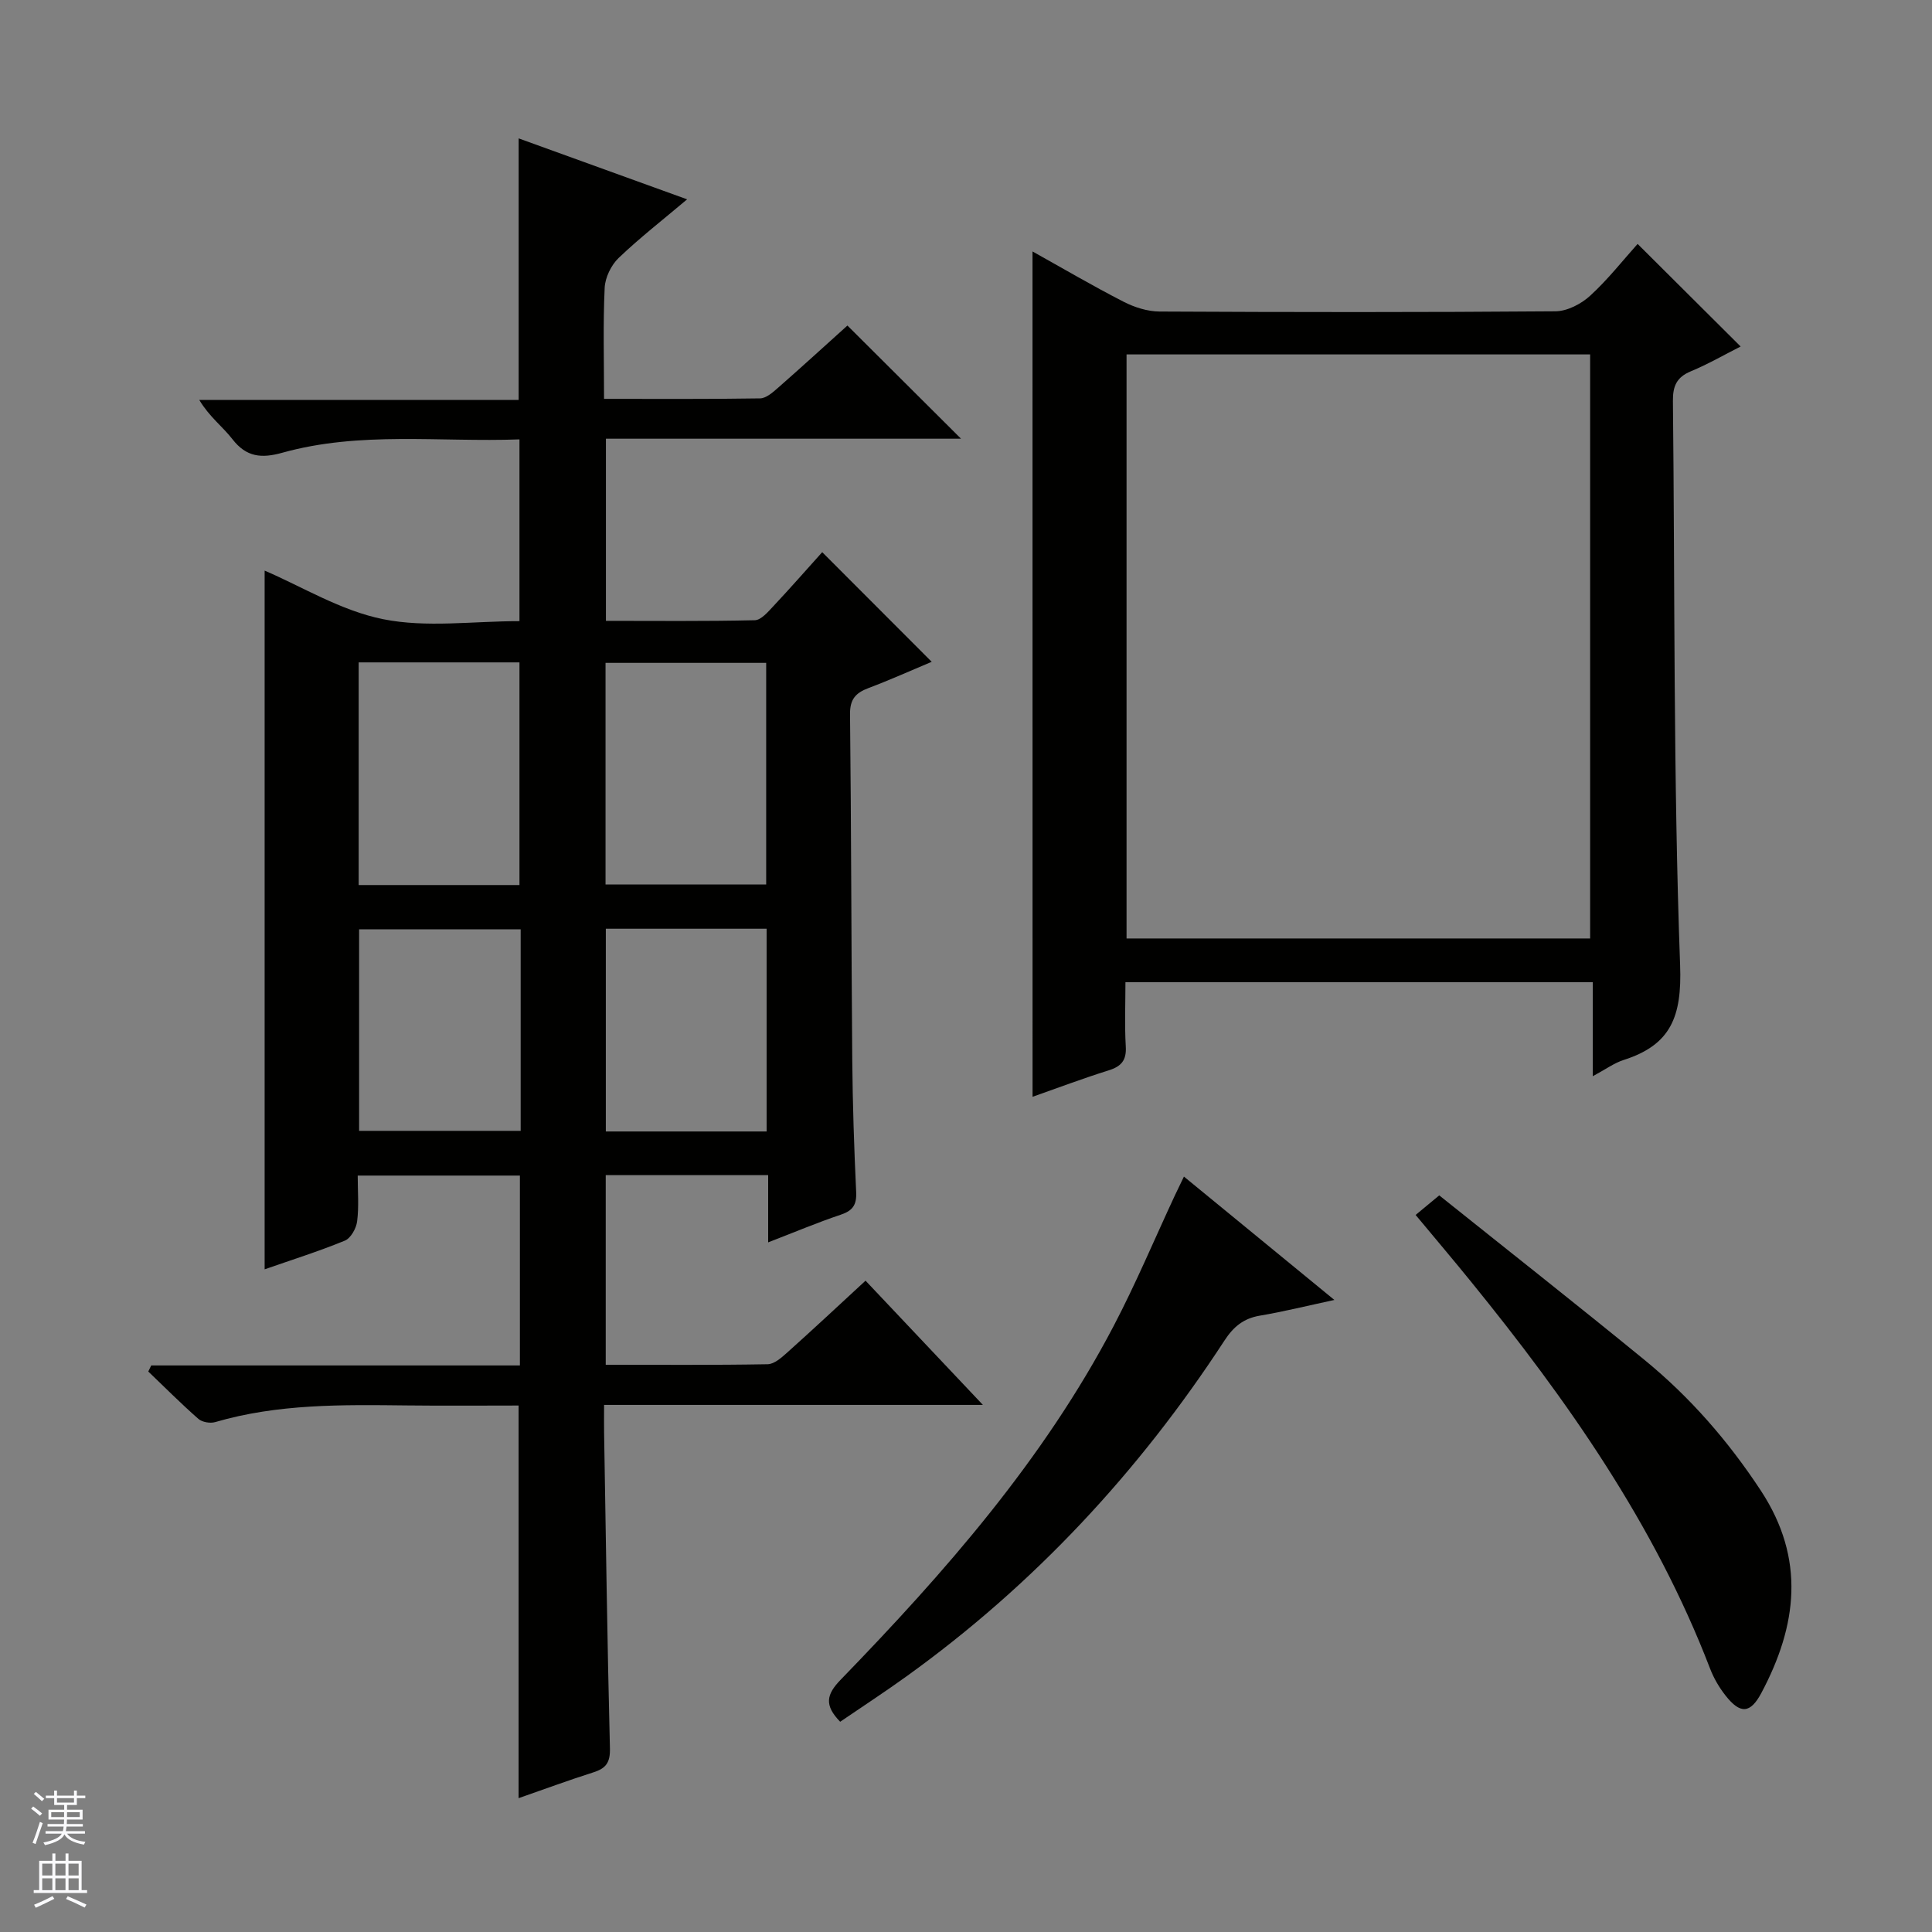 <svg enable-background="new 0 0 400 400" viewBox="0 0 400 400" xmlns="http://www.w3.org/2000/svg"><rect x="0" y="0" width="400" height="400" fill="#808080" stroke="none"/><g fill="#010100"><path d="m203.5 290.87c-26.58 0-52.14 0-78.43 0 0 2.17-.03 3.93 0 5.69.37 21.81.66 43.62 1.21 65.42.07 2.93-.81 4.13-3.41 4.96-5.18 1.64-10.28 3.54-15.5 5.35 0-27.23 0-53.96 0-81.29-7.65 0-15.42.07-23.2-.02-13.32-.15-26.63-.35-39.62 3.45-1.03.3-2.69.02-3.47-.66-3.58-3.14-6.94-6.52-10.38-9.81.2-.42.4-.84.61-1.26h76.33c0-13.42 0-26.18 0-39.31-11.02 0-22.05 0-33.58 0 0 3.25.27 6.41-.12 9.48-.18 1.45-1.32 3.49-2.54 3.99-5.51 2.26-11.21 4.05-16.61 5.94 0-48.44 0-96.78 0-144.66 7.7 3.29 15.8 8.31 24.55 10.06 8.95 1.8 18.53.4 28.21.4 0-12.64 0-24.84 0-37.63-16.48.61-32.98-1.74-49.12 2.77-4.27 1.19-7.42.92-10.3-2.8-2.01-2.6-4.77-4.62-6.87-8.13h66.12c0-18.45 0-36.02 0-54.16 11.5 4.16 22.85 8.27 34.88 12.62-5.03 4.25-9.82 7.97-14.18 12.14-1.55 1.49-2.79 4.05-2.89 6.18-.35 7.45-.13 14.92-.13 22.99 11.07 0 21.69.07 32.31-.1 1.25-.02 2.63-1.24 3.7-2.18 4.99-4.38 9.9-8.87 14.38-12.9 7.96 7.94 15.77 15.71 23.52 23.43-24.01 0-48.58 0-73.52 0v37.71c10.27 0 20.56.11 30.83-.13 1.3-.03 2.72-1.72 3.82-2.89 3.51-3.74 6.89-7.6 10.13-11.2 7.54 7.55 14.94 14.96 22.67 22.7-4.32 1.81-8.66 3.77-13.1 5.44-2.65 1-3.85 2.31-3.81 5.42.26 23.82.26 47.65.46 71.48.08 9.15.38 18.3.81 27.44.13 2.66-.71 3.86-3.19 4.69-4.86 1.63-9.59 3.63-15.03 5.73 0-4.91 0-9.28 0-13.92-11.45 0-22.37 0-33.63 0v39.26c11.28 0 22.41.09 33.53-.11 1.39-.03 2.91-1.41 4.1-2.47 5.31-4.76 10.53-9.63 16.16-14.83 8.01 8.48 15.81 16.73 24.3 25.72zm-129.24-153.73v46.1h33.29c0-15.57 0-30.78 0-46.1-11.17 0-21.96 0-33.29 0zm51.11.1v45.88h33.26c0-15.55 0-30.63 0-45.88-11.21 0-22.11 0-33.26 0zm-17.57 55.16c-11.47 0-22.49 0-33.45 0v41.73h33.45c0-14.08 0-27.7 0-41.73zm50.92-.12c-11.38 0-22.29 0-33.29 0v41.98h33.29c0-14.08 0-27.83 0-41.98z"/><path d="m213.77 52.06c6.15 3.43 12.4 7.1 18.85 10.41 2.26 1.16 4.97 2.02 7.47 2.03 27.32.14 54.64.17 81.96-.05 2.42-.02 5.3-1.51 7.15-3.2 3.67-3.35 6.77-7.32 9.85-10.75 7.07 7.04 14.1 14.04 21.33 21.24-3.29 1.66-6.71 3.64-10.32 5.14-2.94 1.22-3.73 3.07-3.7 6.13.42 38.96.07 77.94 1.49 116.86.39 10.64-1.92 16.47-11.7 19.59-1.96.63-3.7 1.92-6.38 3.36 0-7 0-13.06 0-19.47-32.44 0-64.3 0-96.76 0 0 4.44-.19 8.89.07 13.32.17 2.88-.94 4.13-3.58 4.95-5.35 1.67-10.59 3.66-15.72 5.46-.01-58.42-.01-116.53-.01-175.02zm115.45 142.24c0-40.63 0-80.82 0-120.92-32.25 0-64.13 0-95.98 0v120.92z"/><path d="m173.95 356.47c-3.35-3.43-2.85-5.66.1-8.7 21.59-22.27 42-45.52 56.51-73.22 4.62-8.82 8.48-18.03 12.69-27.06.54-1.16 1.11-2.3 1.87-3.89 10.31 8.45 20.28 16.63 31.15 25.54-5.82 1.25-10.59 2.44-15.42 3.25-3.38.57-5.46 2.28-7.32 5.13-17.72 27.17-39.47 50.58-65.86 69.56-4.44 3.2-9.03 6.19-13.72 9.39z"/><path d="m293.09 251.54c1.55-1.28 2.81-2.33 4.89-4.05 14.07 11.26 28.39 22.53 42.5 34.07 9.44 7.72 17.36 16.82 24.1 27.08 9.26 14.12 7.51 27.93.09 41.87-2.29 4.3-4.37 4.41-7.42.53-1.32-1.67-2.44-3.6-3.2-5.58-11.47-29.86-29.58-55.6-49.56-80.19-3.56-4.39-7.21-8.69-11.4-13.73z"/></g><path d="m6.45 374.46.42-.45c.65.47 1.27.95 1.85 1.44l-.45.49c-.66-.56-1.26-1.06-1.83-1.48m.93 7.33-.63-.26c.55-1.36 1.05-2.8 1.52-4.33.19.1.38.19.59.27-.46 1.29-.95 2.73-1.48 4.32m-.38-10.38.44-.42c.43.34 1.01.82 1.74 1.44l-.49.49c-.53-.51-1.09-1.01-1.69-1.51m2.5.35h1.72v-1.04h.59v1.04h3.52v-1.04h.59v1.04h1.75v.53h-1.75v1.42h-2.03v.97h3.22v2.03h-3.24c0 .35-.01.66-.03.93h3.32v.53h-3.37c-.03.27-.08.58-.15.94h3.96v.53h-3.71c.67.92 1.93 1.48 3.79 1.68-.13.24-.23.44-.29.59-2.13-.38-3.48-1.08-4.04-2.12-.43.97-1.77 1.72-4.03 2.23-.09-.19-.2-.37-.33-.55 2.1-.42 3.37-1.03 3.81-1.83h-3.36v-.53h3.58c.08-.29.13-.61.16-.94h-3.33v-.53h3.39c.02-.27.04-.58.04-.93h-3.23v-2.03h3.25v-.97h-2.07v-1.42h-1.73zm1.12 3.44v1h2.65c.01-.3.02-.44.01-.4v-.25-.35zm1.19-2h3.52v-.91h-3.52zm4.71 2h-2.63v.59c0 .15-.01.28-.01.4h2.64z" fill="#fafafc"/><path d="m13.55 383.74h.63v1.52h2.72v6.07h1.13v.6h-11.05v-.6h1.13v-6.07h2.73v-1.52h.63v1.52h2.1v-1.52zm-2.68 8.83.38.56c-1.24.63-2.53 1.25-3.85 1.85-.1-.21-.21-.42-.34-.63 1.36-.55 2.63-1.15 3.81-1.78m-2.13-4.27h2.1v-2.45h-2.1zm0 3.04h2.1v-2.46h-2.1zm2.72-3.04h2.1v-2.45h-2.1zm0 3.04h2.1v-2.46h-2.1zm6.07 3.6c-1.41-.71-2.7-1.3-3.86-1.78l.35-.56c1.45.62 2.75 1.19 3.88 1.72zm-1.25-9.09h-2.1v2.45h2.1zm-2.09 5.49h2.1v-2.46h-2.1z" fill="#fafafc"/></svg>